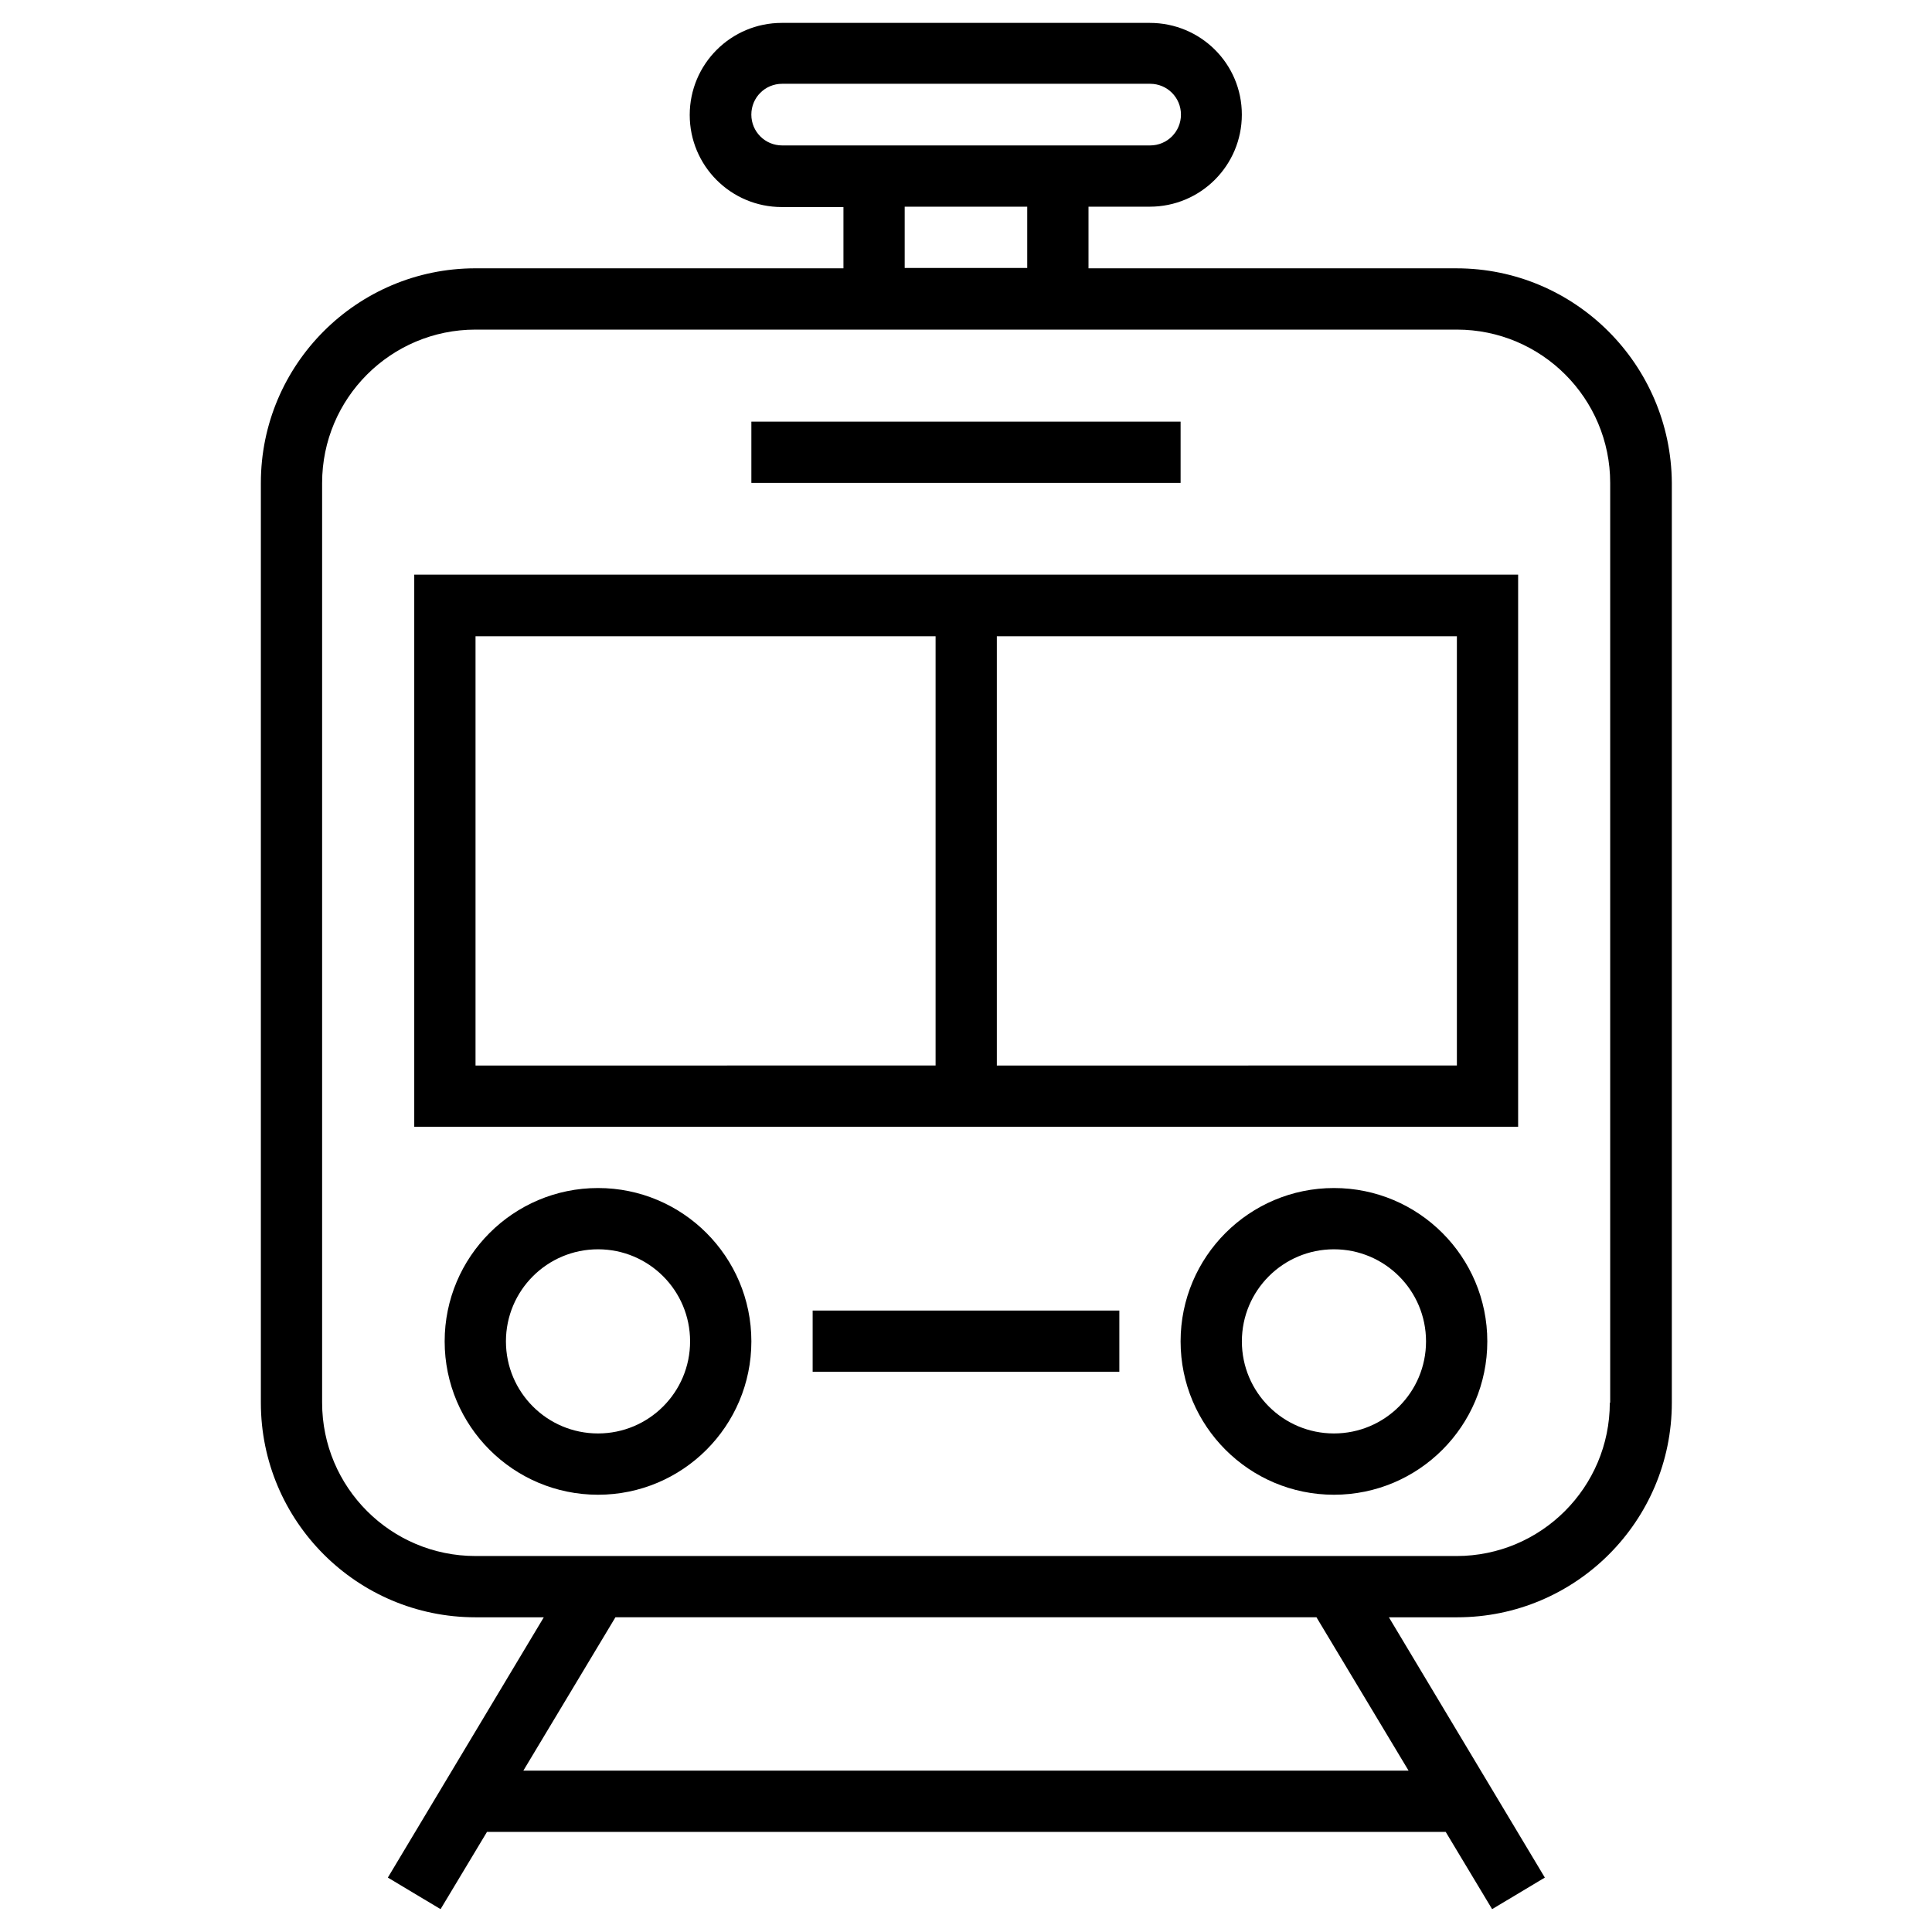 <?xml version="1.0" encoding="UTF-8"?>
<!-- Uploaded to: SVG Repo, www.svgrepo.com, Generator: SVG Repo Mixer Tools -->
<svg fill="#000000" width="800px" height="800px" version="1.1" viewBox="144 144 512 512" xmlns="http://www.w3.org/2000/svg">
 <g>
  <path d="m529.98 215.11h-97.516v-16.336h16.234c13.48 0 24.402-10.922 24.402-24.402 0.004-13.48-10.918-24.305-24.398-24.305h-97.516c-13.48 0-24.402 10.922-24.402 24.402 0 13.48 10.922 24.402 24.402 24.402h16.336v16.234h-97.516c-31.391 0.004-56.875 25.488-56.875 56.879v243.74c0 31.391 25.484 56.875 56.875 56.875h18.105l-41.328 68.98 13.973 8.363 12.301-20.469h254.07l12.301 20.469 13.973-8.363-41.328-68.98h18.105c31.391 0 56.875-25.484 56.875-56.875v-243.74c-0.199-31.391-25.684-56.875-57.074-56.875zm-178.7-32.57c-4.527 0-8.168-3.641-8.168-8.168 0-4.527 3.641-8.168 8.168-8.168h97.516c4.527 0 8.168 3.641 8.168 8.168 0 4.527-3.641 8.168-8.168 8.168zm64.945 16.234v16.234h-32.473v-16.234zm101.06 414.46h-234.59l24.402-40.641h185.78zm53.332-97.512c0 22.434-18.203 40.641-40.641 40.641l-259.97-0.004c-22.434 0-40.641-18.203-40.641-40.641v-243.73c0-22.434 18.203-40.641 40.641-40.641h260.07c22.434 0 40.641 18.203 40.641 40.641v243.74z"/>
  <path d="m253.78 442.61h292.54v-146.32h-292.54zm154.39-129.99h121.92v113.75l-121.92 0.004zm-138.15 0h121.92v113.75l-121.92 0.004z"/>
  <path d="m343.12 255.74h113.75v16.234h-113.75z"/>
  <path d="m302.48 458.84c-22.434 0-40.641 18.203-40.641 40.641 0 22.434 18.203 40.641 40.641 40.641 22.434 0 40.641-18.203 40.641-40.641s-18.207-40.641-40.641-40.641zm0 65.039c-13.48 0-24.402-10.922-24.402-24.402s10.922-24.402 24.402-24.402 24.402 10.922 24.402 24.402-10.922 24.402-24.402 24.402z"/>
  <path d="m497.51 458.84c-22.434 0-40.641 18.203-40.641 40.641 0 22.434 18.203 40.641 40.641 40.641 22.434 0 40.641-18.203 40.641-40.641s-18.203-40.641-40.641-40.641zm0 65.039c-13.48 0-24.402-10.922-24.402-24.402s10.922-24.402 24.402-24.402 24.402 10.922 24.402 24.402c0.004 13.48-10.922 24.402-24.402 24.402z"/>
  <path d="m359.36 491.31h81.277v16.234h-81.277z"/>
 </g>
</svg>